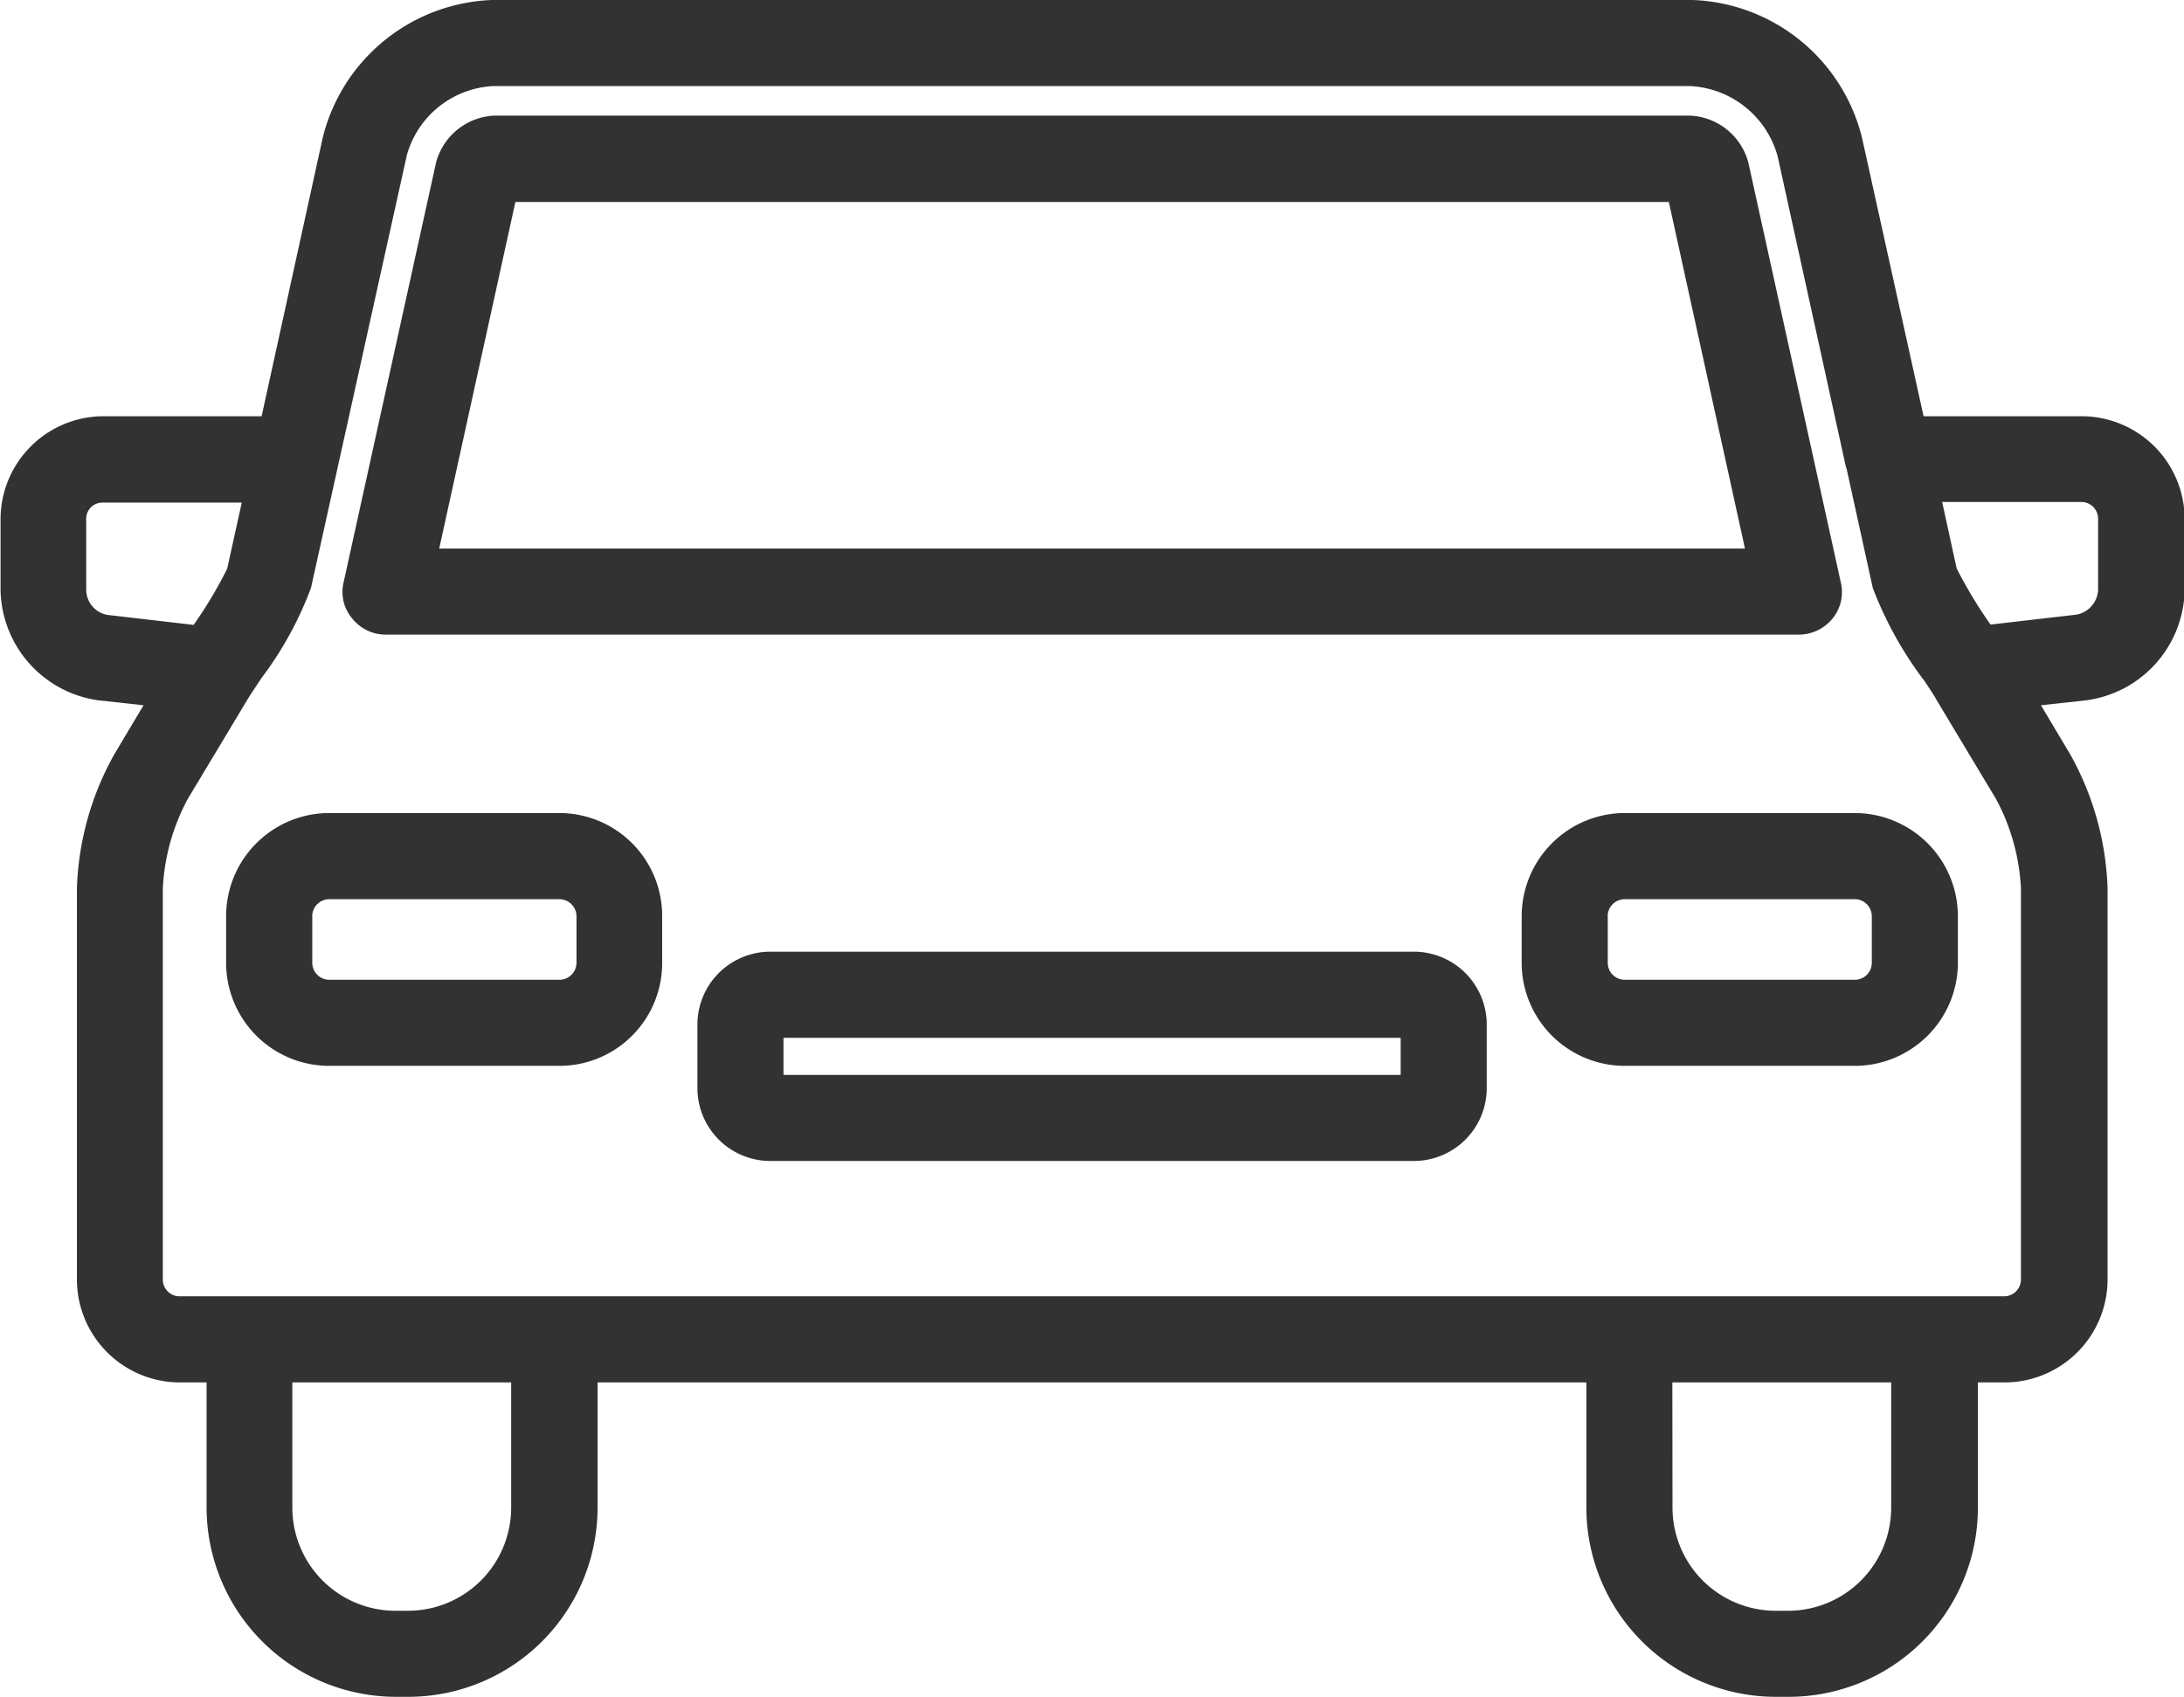 <?xml version="1.0" encoding="UTF-8"?>
<svg xmlns="http://www.w3.org/2000/svg" width="26.947" height="20.942" viewBox="0 0 26.947 20.942">
  <path id="合体_15" data-name="合体 15" d="M22270.6,1821.871a2.339,2.339,0,0,1-2.338-2.337v-1.543h-12.2v1.543a2.337,2.337,0,0,1-2.338,2.337h-.15a2.339,2.339,0,0,1-2.336-2.337v-1.543h-.33a1.272,1.272,0,0,1-1.27-1.269v-4.83a3.622,3.622,0,0,1,.459-1.649l.363-.609-.564-.062a1.4,1.4,0,0,1-1.2-1.353v-.883a1.272,1.272,0,0,1,1.27-1.269h1.951l.754-3.438a2.238,2.238,0,0,1,2.119-1.7h14.754a2.238,2.238,0,0,1,2.119,1.7l.76,3.438h1.951a1.272,1.272,0,0,1,1.27,1.269v.883a1.4,1.4,0,0,1-1.209,1.353l-.564.062.363.609a3.622,3.622,0,0,1,.459,1.649v4.83a1.272,1.272,0,0,1-1.27,1.269h-.33v1.543a2.335,2.335,0,0,1-2.336,2.337Zm-1.275-2.337a1.274,1.274,0,0,0,1.275,1.275h.15a1.273,1.273,0,0,0,1.273-1.275v-1.543h-2.7Zm-17.029,0a1.274,1.274,0,0,0,1.275,1.275h.15a1.274,1.274,0,0,0,1.275-1.275v-1.543h-2.7Zm1.41-16.676-1.18,5.328a4.407,4.407,0,0,1-.615,1.118l-.018.028c-.066.1-.123.184-.156.24l-.732,1.219a2.6,2.6,0,0,0-.307,1.1v4.83a.206.206,0,0,0,.207.207h22.512a.207.207,0,0,0,.207-.207v-4.83a2.6,2.6,0,0,0-.307-1.1l-.732-1.219c-.029-.056-.09-.145-.156-.246l-.018-.022a4.609,4.609,0,0,1-.615-1.118l-.324-1.476c0-.006,0-.006-.006-.011l-.844-3.841a1.181,1.181,0,0,0-1.084-.866h-14.754A1.168,1.168,0,0,0,22253.705,1802.858Zm19.125,5.087a5.606,5.606,0,0,0,.418.693l1.063-.123a.327.327,0,0,0,.264-.3v-.883a.207.207,0,0,0-.207-.207h-1.717Zm-23.078-.609v.883a.316.316,0,0,0,.264.3l1.061.123a5.382,5.382,0,0,0,.414-.693l.18-.816h-1.711A.2.2,0,0,0,22249.752,1807.336Zm8.441,7.922a.9.9,0,0,1-.9-.9v-.783a.9.9,0,0,1,.9-.9h7.939a.9.9,0,0,1,.9.9v.783a.9.9,0,0,1-.9.9Zm.162-1.062h7.615v-.458h-7.615Zm10.381-.112a1.273,1.273,0,0,1-1.273-1.269v-.576a1.274,1.274,0,0,1,1.273-1.275h2.836a1.274,1.274,0,0,1,1.273,1.275v.576a1.273,1.273,0,0,1-1.273,1.269Zm-.211-1.845v.576a.21.21,0,0,0,.211.207h2.836a.21.21,0,0,0,.211-.207v-.576a.211.211,0,0,0-.211-.212h-2.836A.211.211,0,0,0,22268.525,1812.239Zm-15.777,1.845a1.272,1.272,0,0,1-1.27-1.269v-.576a1.273,1.273,0,0,1,1.27-1.275h2.84a1.269,1.269,0,0,1,1.27,1.275v.576a1.268,1.268,0,0,1-1.27,1.269Zm-.207-1.845v.576a.211.211,0,0,0,.207.207h2.84a.212.212,0,0,0,.213-.207v-.576a.213.213,0,0,0-.213-.212h-2.84A.212.212,0,0,0,22252.541,1812.239Zm.906-3.477a.527.527,0,0,1-.414-.2.506.506,0,0,1-.105-.447l1.141-5.182a.781.781,0,0,1,.715-.576h14.76a.781.781,0,0,1,.715.576l1.141,5.182a.516.516,0,0,1-.1.447.538.538,0,0,1-.412.2Zm.66-1.062h16.111l-.939-4.277h-14.232Z" transform="translate(-22248.689 -1800.93)" fill="#323232"></path>
</svg>
